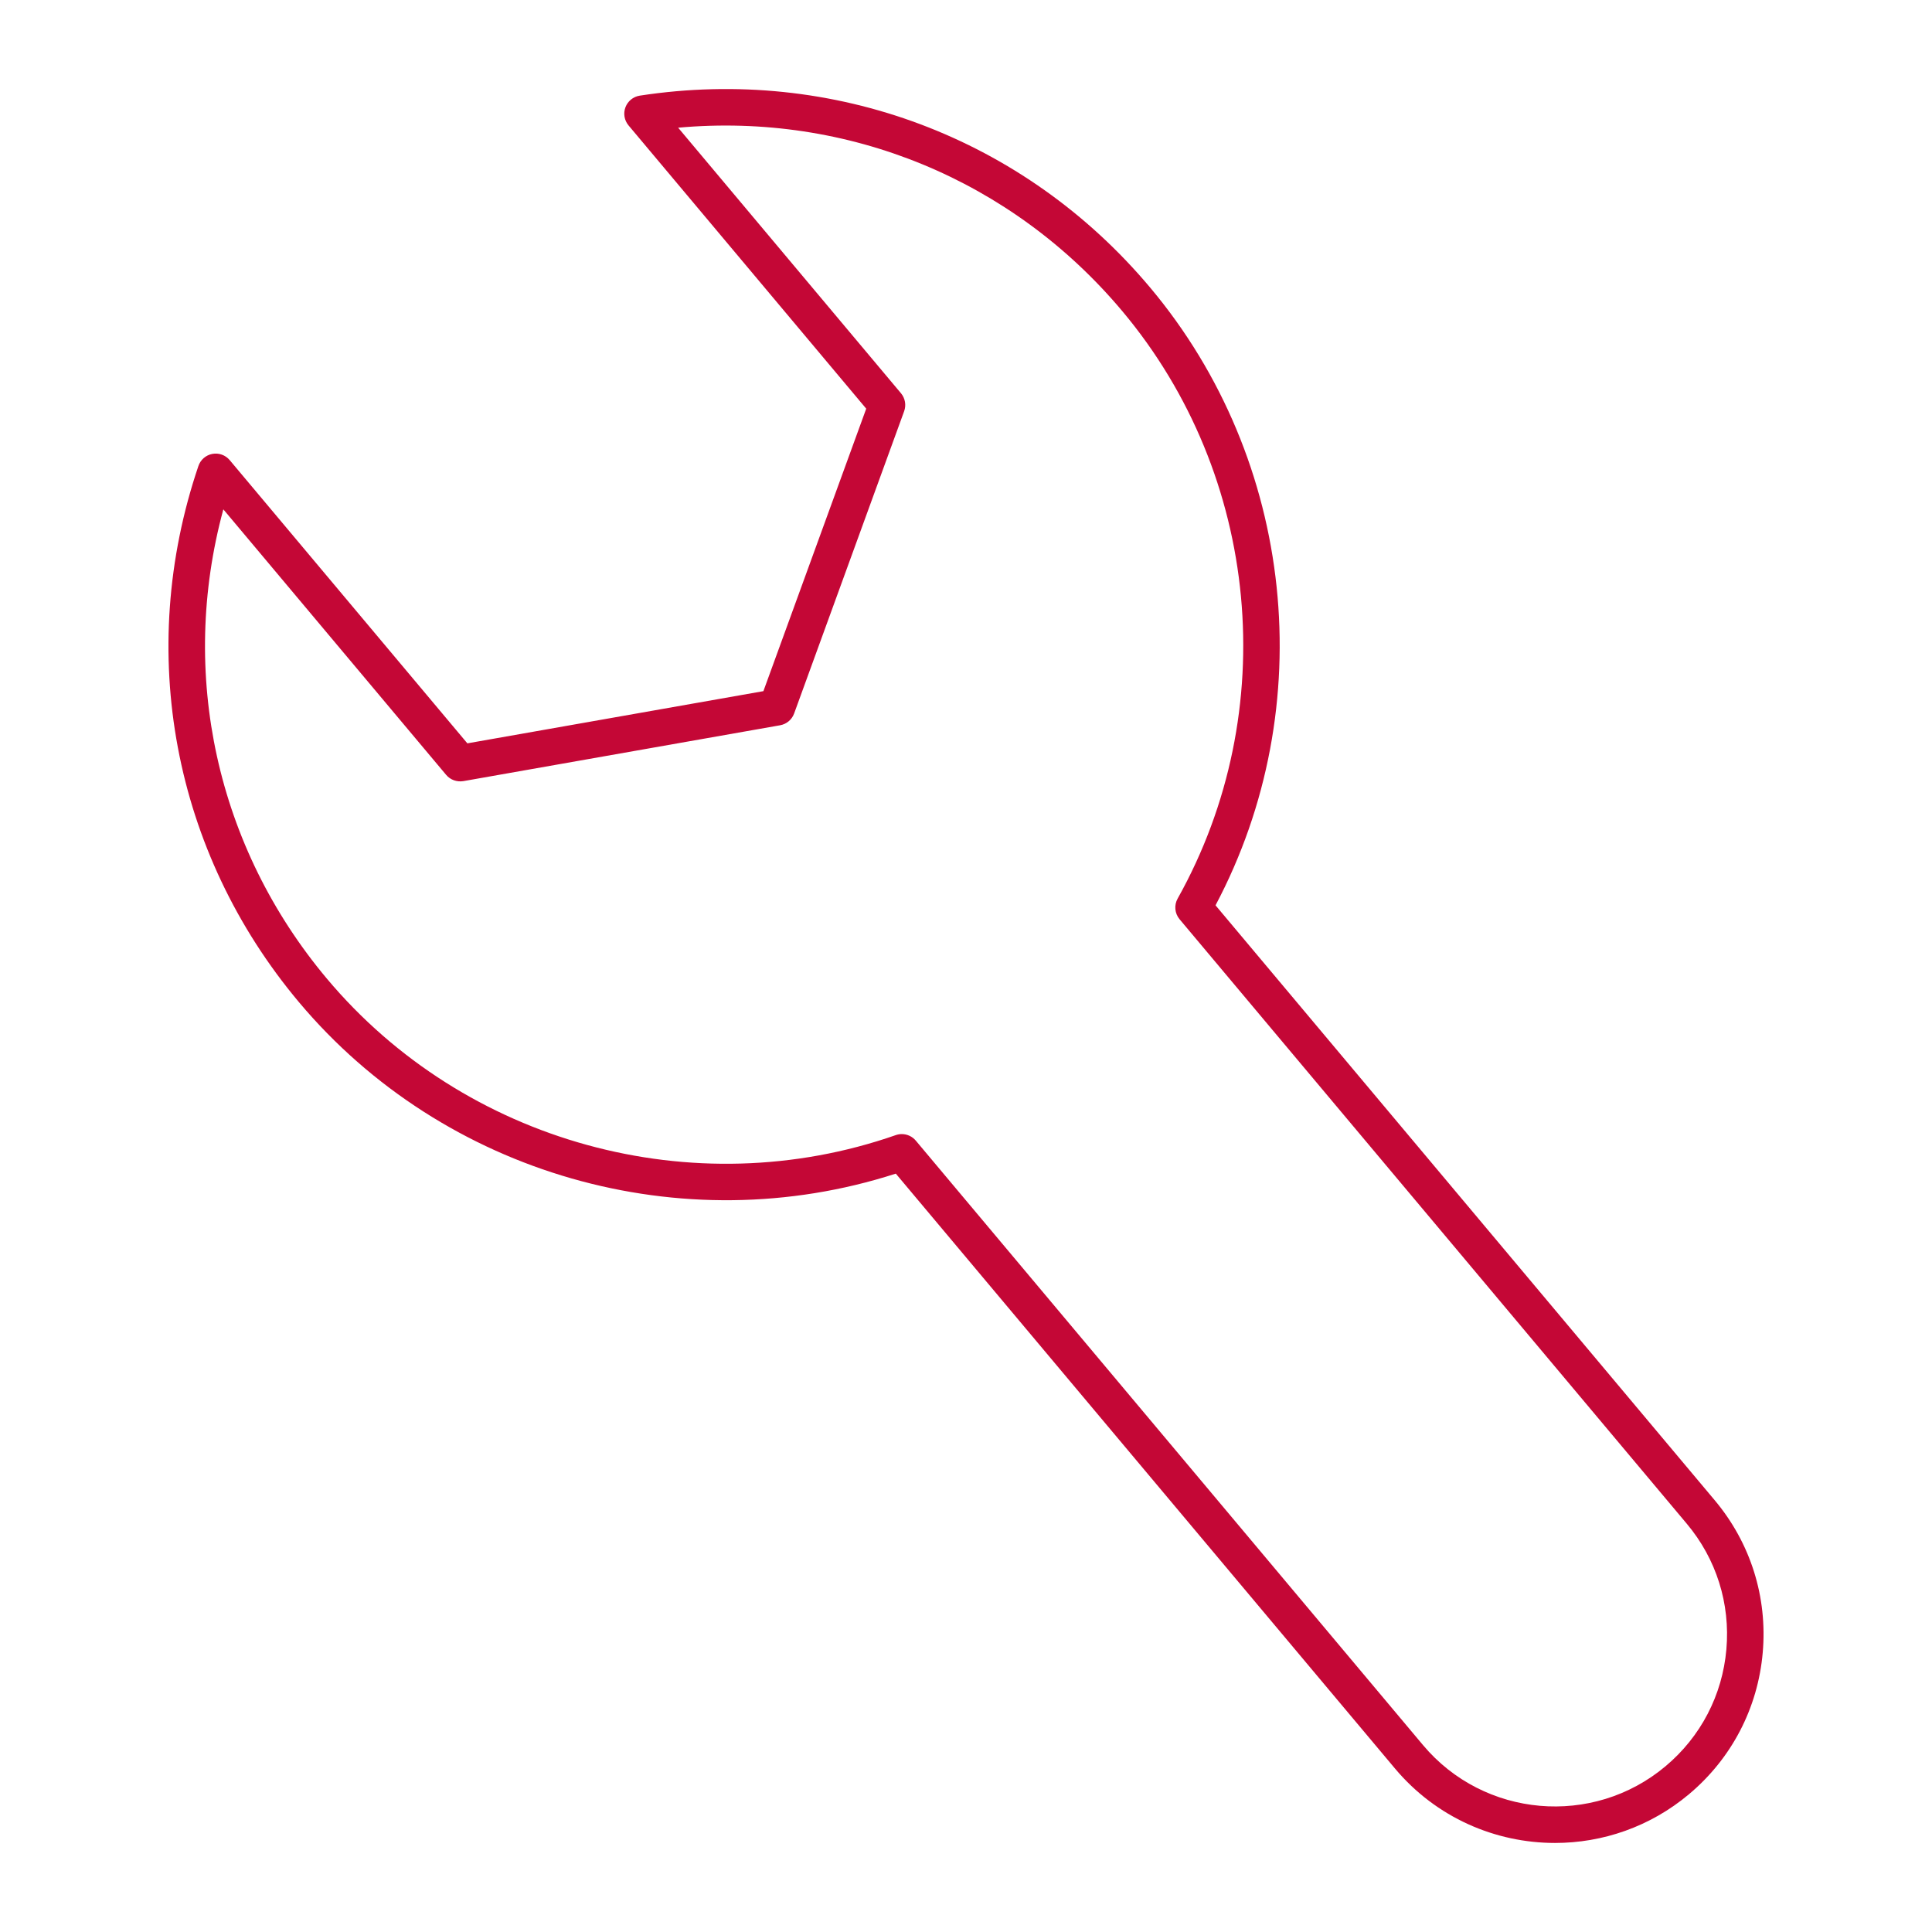 <?xml version="1.0" encoding="UTF-8"?><svg id="a" xmlns="http://www.w3.org/2000/svg" width="180" height="180" viewBox="0 0 180 180"><defs><style>.b{fill:#c40736;}</style></defs><path class="b" d="M144.876,171.704c-5.554,0-11.068-2.359-14.909-6.936l-46.507-55.424c-19.907,6.426-42.123,.094-55.611-15.979-11.728-13.979-15.229-32.65-9.363-49.951,.197-.58,.692-1.012,1.297-1.125,.604-.113,1.222,.107,1.616,.578l22.144,26.389,27.581-4.863,9.58-26.318L58.561,11.686c-.396-.471-.506-1.119-.289-1.693s.727-.988,1.334-1.082c18.048-2.768,35.836,3.918,47.563,17.895,13.489,16.078,15.873,39.055,6.079,57.541l46.507,55.426c3.339,3.979,4.928,9.02,4.475,14.193-.452,5.172-2.893,9.859-6.871,13.197-3.636,3.051-8.071,4.541-12.482,4.541Zm-60.858-66.043c.493,0,.974,.215,1.303,.607l47.252,56.312c5.687,6.777,15.824,7.664,22.601,1.977,3.282-2.754,5.295-6.621,5.669-10.889,.373-4.27-.938-8.428-3.692-11.709h0l-47.252-56.314c-.454-.541-.526-1.309-.182-1.924,9.758-17.432,7.688-39.426-5.152-54.729-10.294-12.268-25.577-18.521-41.383-17.094l20.759,24.74c.391,.467,.503,1.104,.296,1.676l-10.251,28.164c-.208,.57-.705,.988-1.304,1.094l-29.516,5.205c-.599,.096-1.207-.117-1.598-.582l-20.76-24.74c-4.156,15.312-.647,31.455,9.646,43.723,12.84,15.301,34.14,21.16,53.003,14.578,.184-.064,.373-.096,.561-.096Z"/></svg>